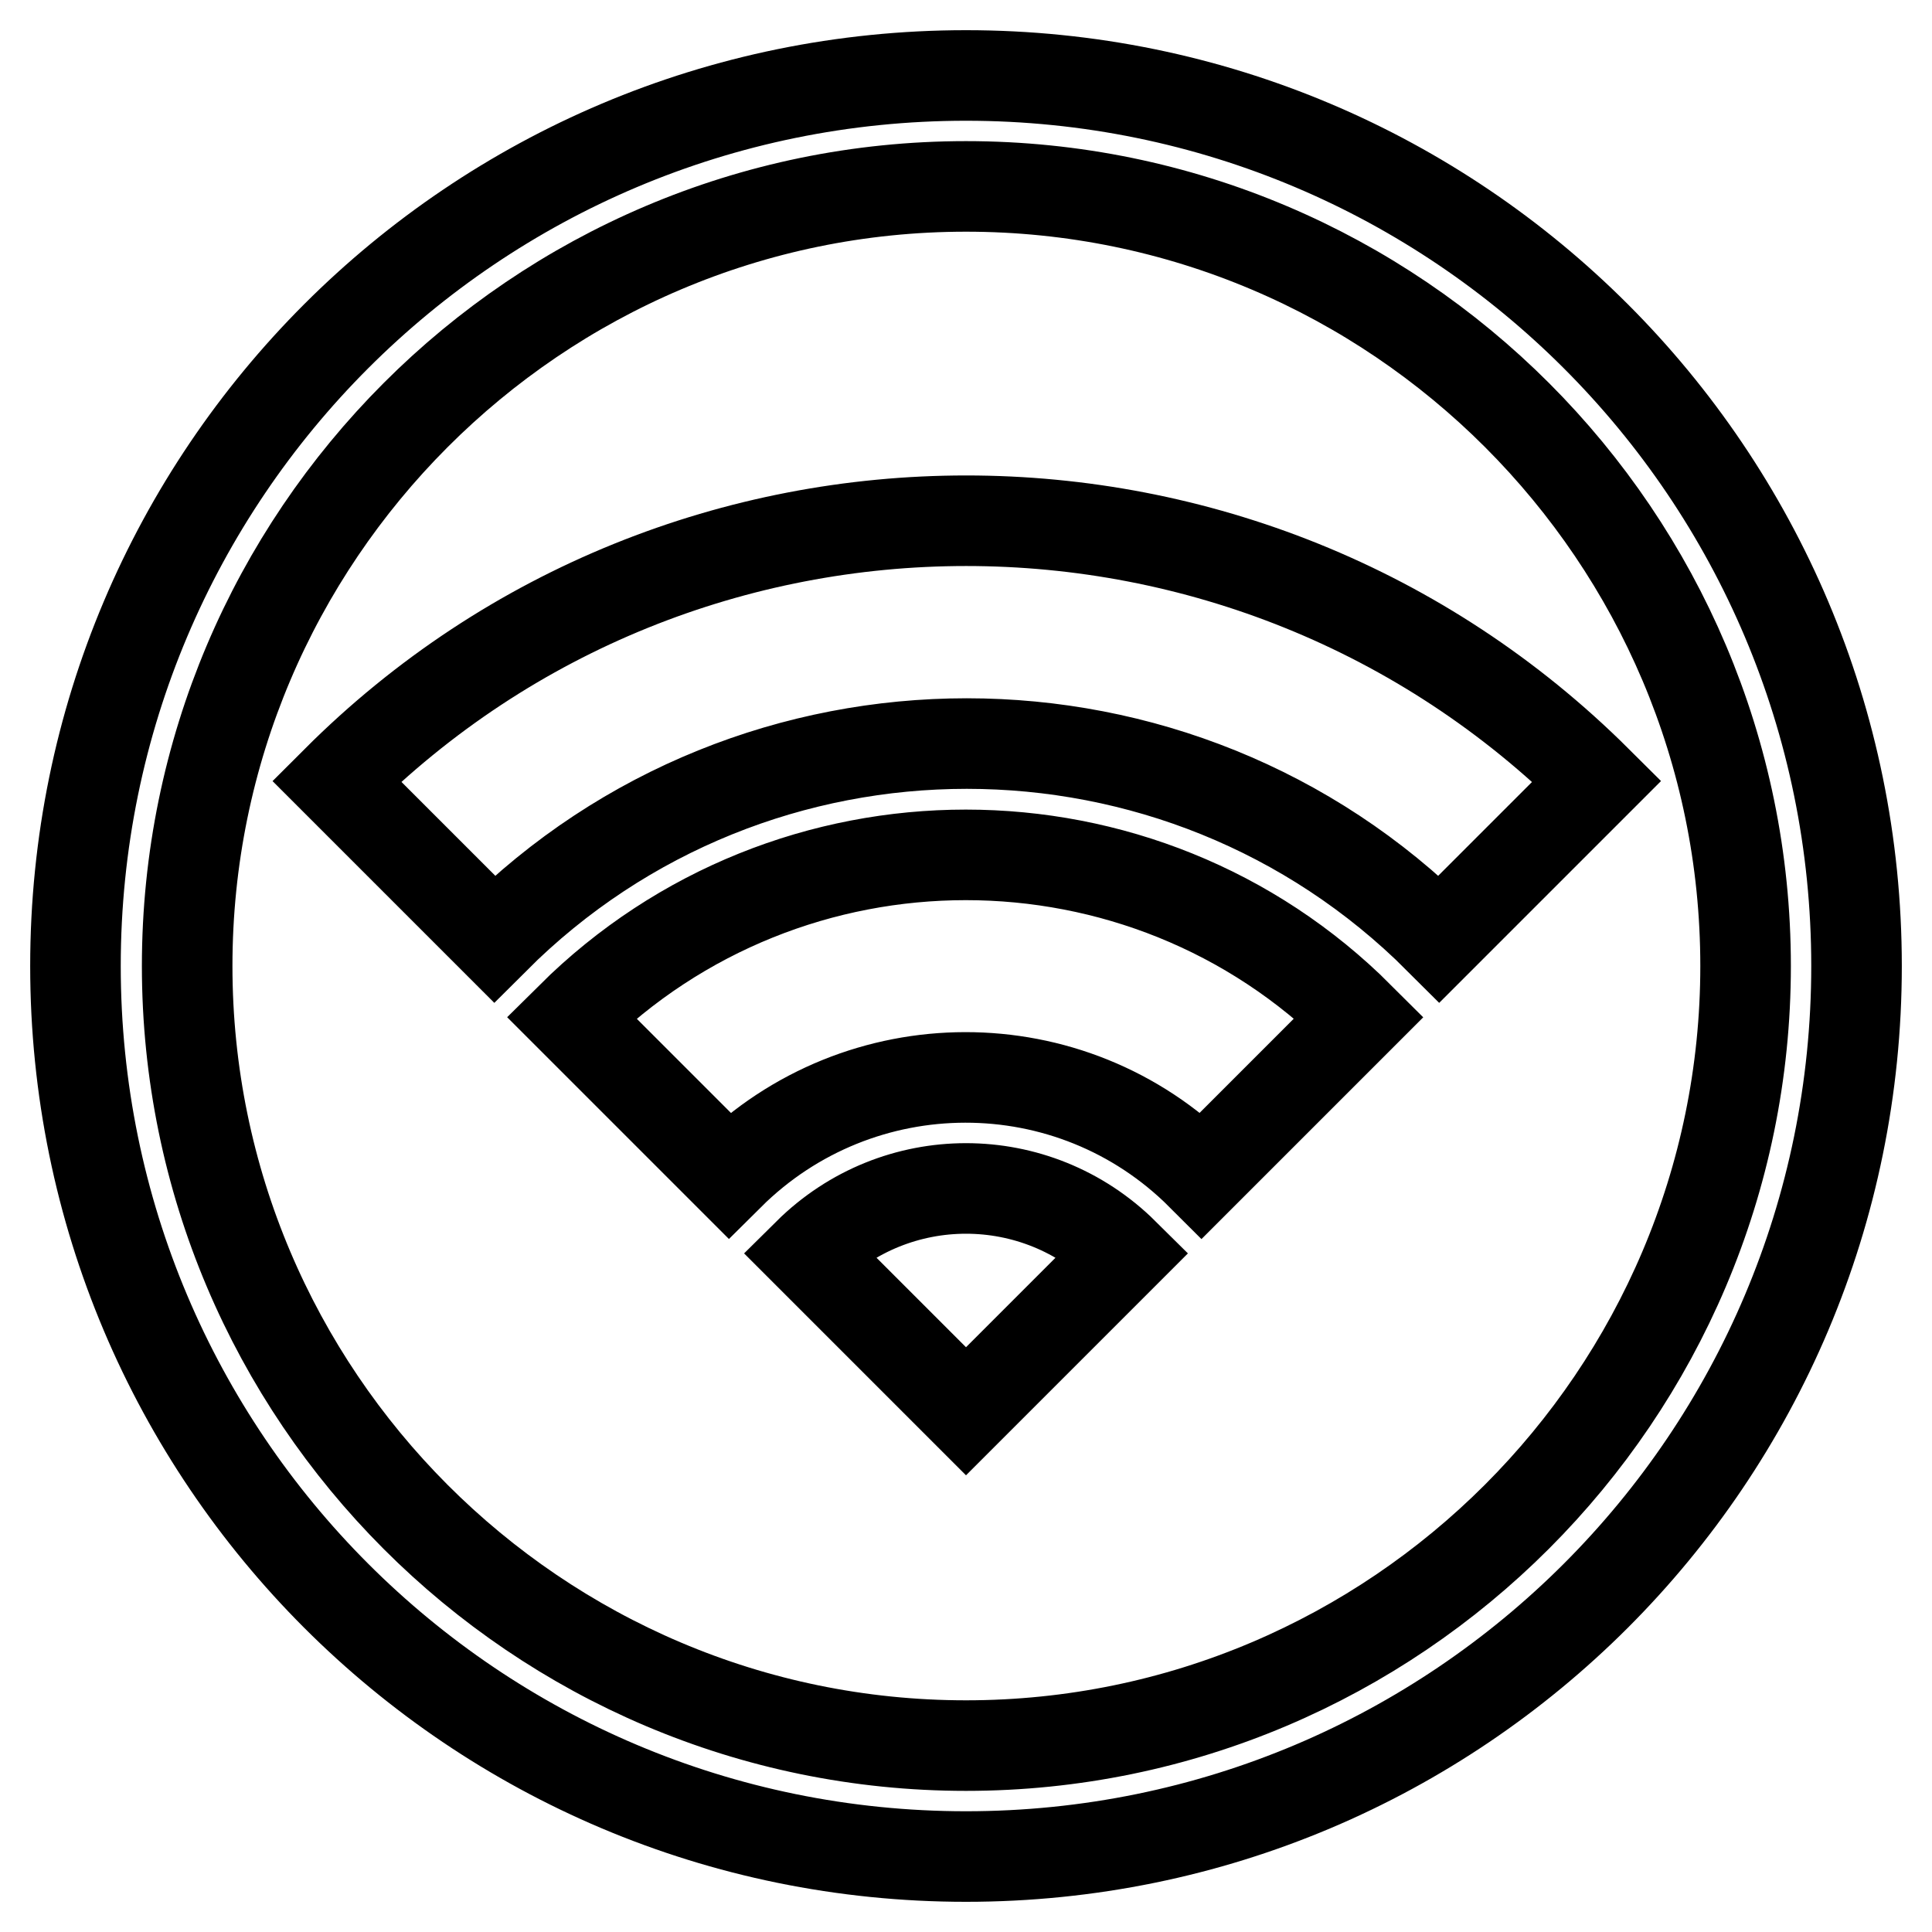 <?xml version="1.0" encoding="utf-8"?>
<!-- Svg Vector Icons : http://www.onlinewebfonts.com/icon -->
<!DOCTYPE svg PUBLIC "-//W3C//DTD SVG 1.1//EN" "http://www.w3.org/Graphics/SVG/1.1/DTD/svg11.dtd">
<svg version="1.1" xmlns="http://www.w3.org/2000/svg" xmlns:xlink="http://www.w3.org/1999/xlink" x="0px" y="0px" viewBox="0 0 256 256" enable-background="new 0 0 256 256" xml:space="preserve">
<g><g><g><path stroke-width="12" fill-opacity="0" stroke="#000000"  d="M180.1,134.8l-20.9,20.9c-17.3-17.3-45.3-17.2-62.6,0l-20.9-20.9C104.6,106.1,151.4,106.1,180.1,134.8z M44.6,103.5l20.9,20.9c34.5-34.5,90.7-34.5,125.2,0l20.9-20.9C165.4,57.5,90.6,57.5,44.6,103.5z M107.1,166.1L128,187l20.9-20.9C137.3,154.6,118.7,154.6,107.1,166.1z M246,128c0,65.2-52.8,118-118,118c-65.2,0-118-52.8-118-118C10,62.8,62.8,10,128,10C193.2,10,246,62.8,246,128z M231.3,128c0-56.9-46.3-103.3-103.3-103.3C71.1,24.7,24.8,71.1,24.8,128c0,56.9,46.3,103.3,103.2,103.3C184.9,231.3,231.3,184.9,231.3,128z"/></g><g></g><g></g><g></g><g></g><g></g><g></g><g></g><g></g><g></g><g></g><g></g><g></g><g></g><g></g><g></g></g></g>
</svg>